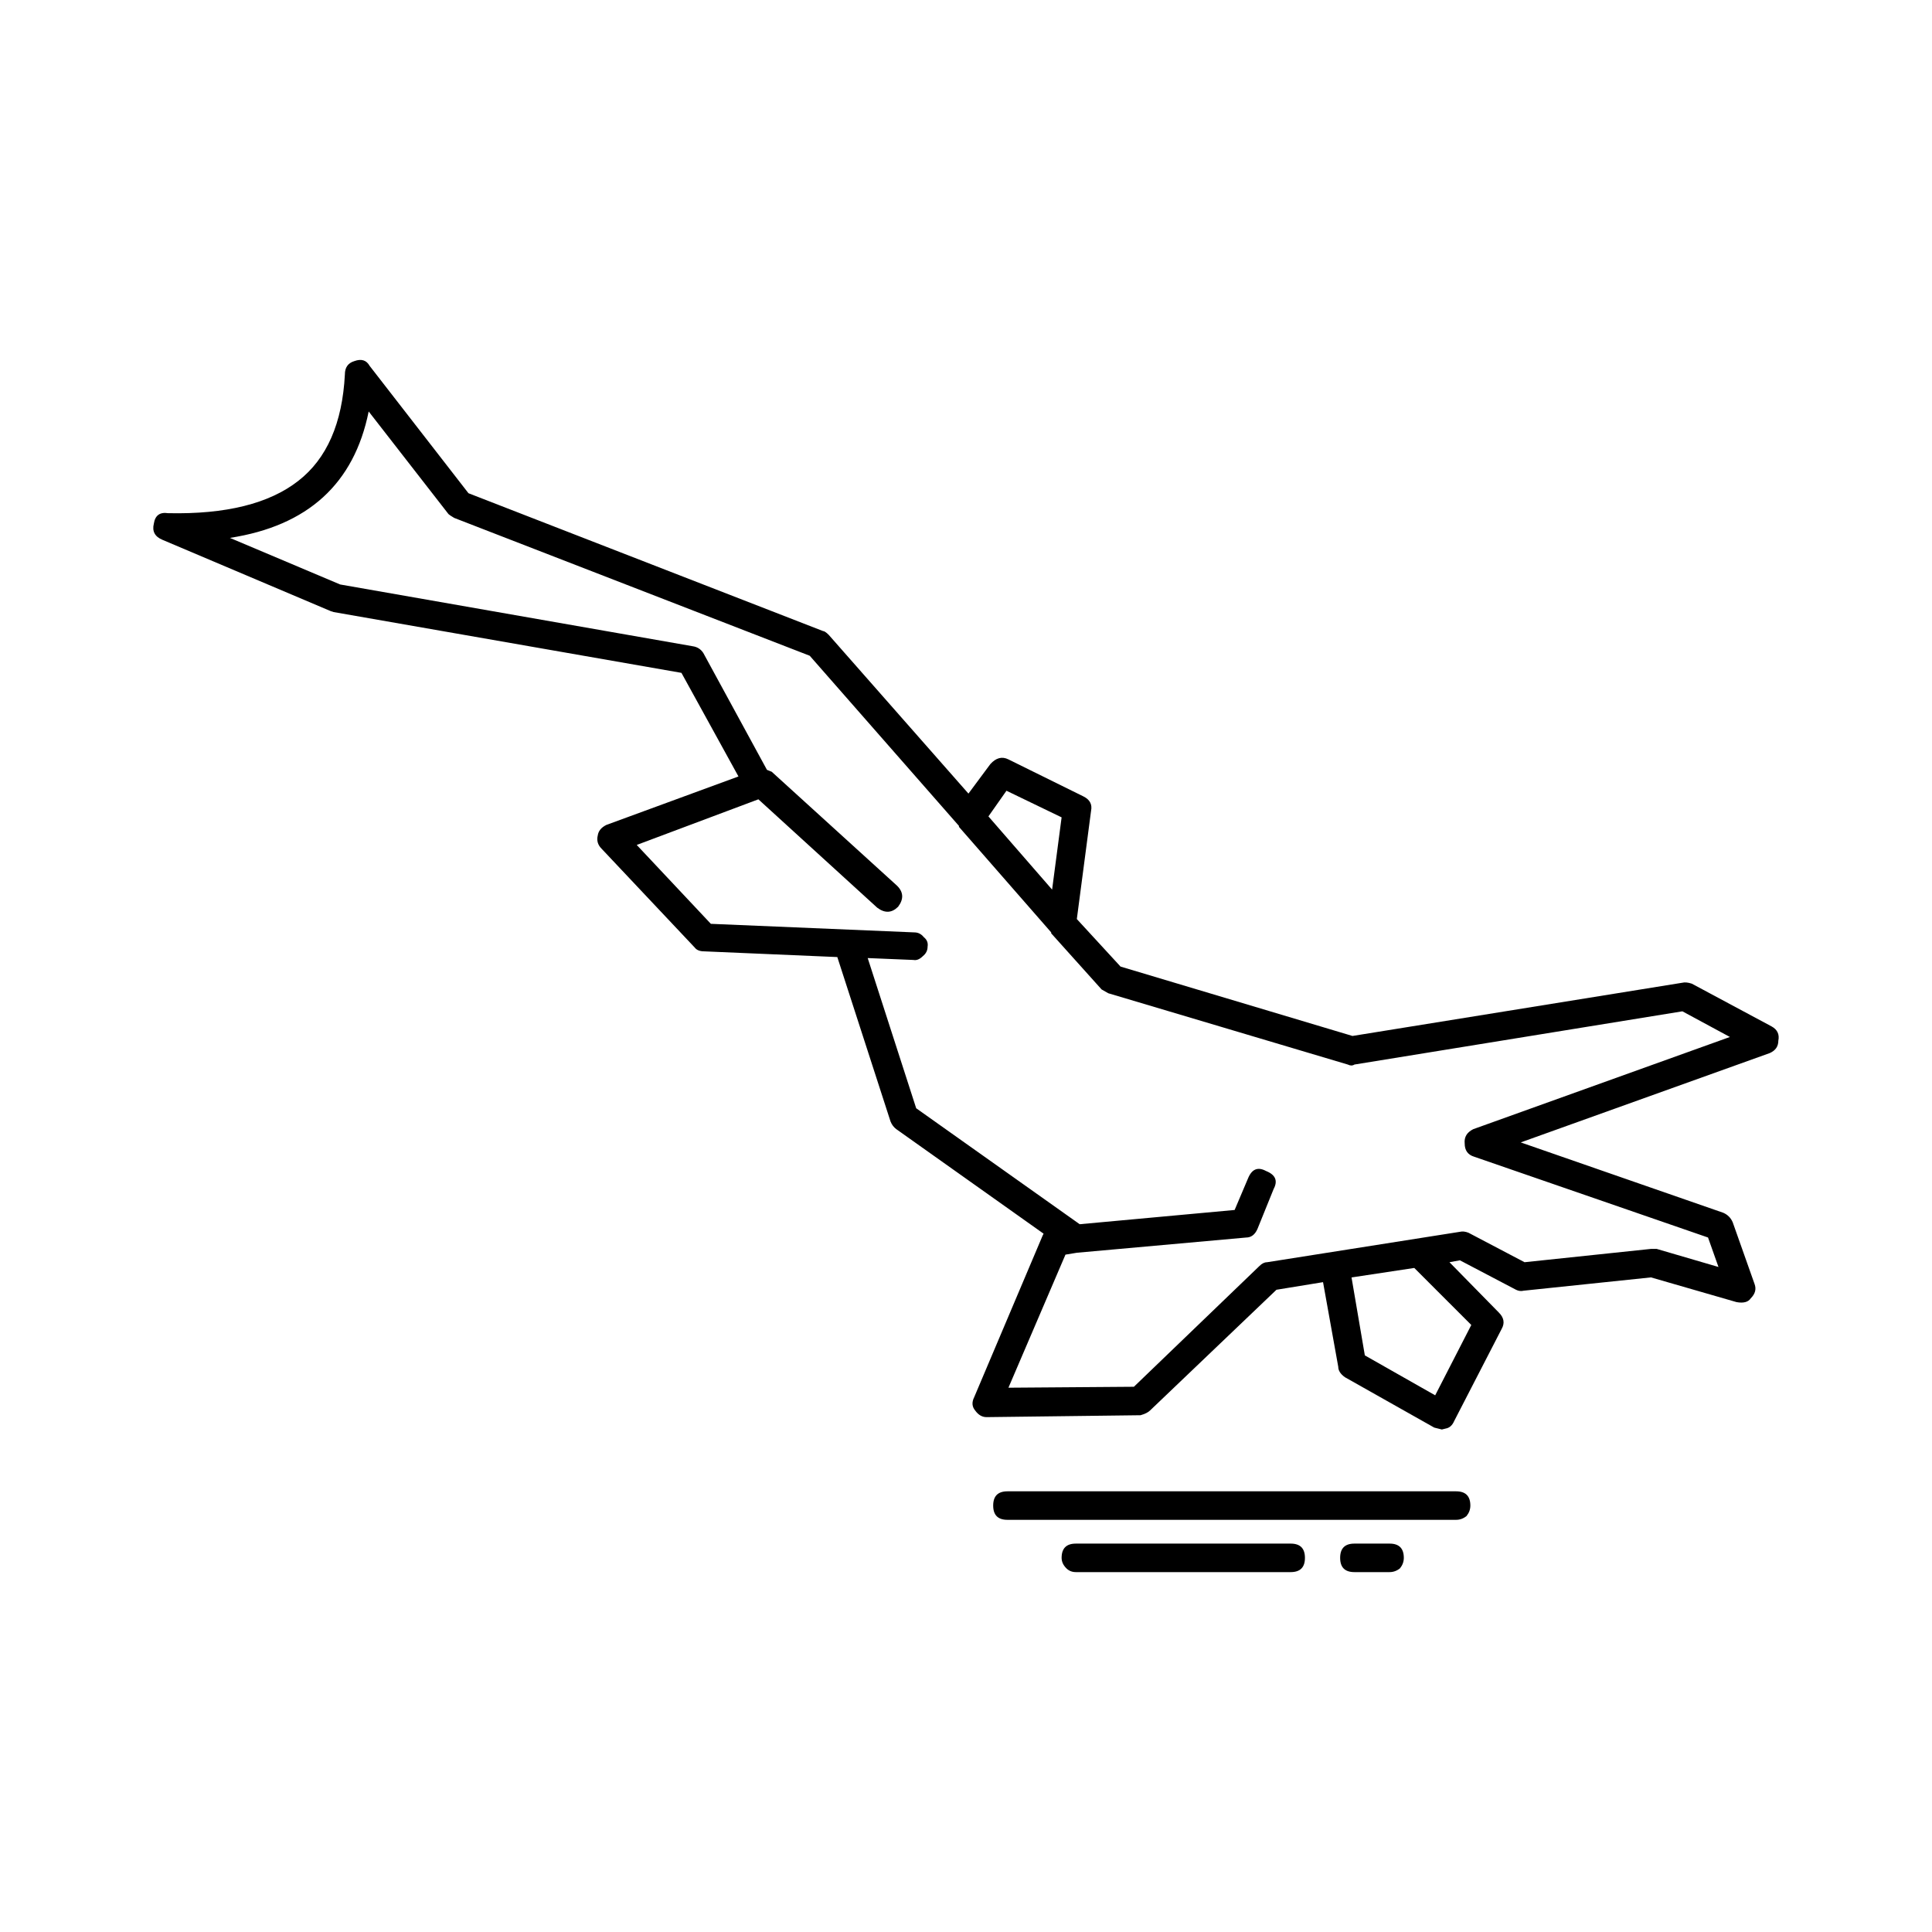 <?xml version="1.0" encoding="UTF-8"?>
<!-- Uploaded to: SVG Repo, www.svgrepo.com, Generator: SVG Repo Mixer Tools -->
<svg fill="#000000" width="800px" height="800px" version="1.1" viewBox="144 144 512 512" xmlns="http://www.w3.org/2000/svg">
 <path d="m184.77 282.77c0.336-2.184 1.594-3.106 3.777-2.773 15.281 0.336 26.785-2.519 34.508-8.562 7.559-5.879 11.676-15.281 12.344-28.215 0-1.848 0.84-3.023 2.519-3.527 1.852-0.672 3.191-0.25 4.031 1.258l26.199 33.758 93.961 36.527c0.336 0 0.84 0.336 1.512 1.008l37.027 42.066 5.797-7.809c1.512-1.68 3.109-2.098 4.789-1.258l19.902 9.824c1.676 0.84 2.352 2.098 2.012 3.777l-3.777 28.715 11.586 12.594 61.465 18.387 87.414-14.105c0.668-0.168 1.512-0.082 2.519 0.25l21.156 11.336c1.516 0.84 2.102 2.102 1.766 3.777 0 1.512-0.758 2.606-2.269 3.277l-65.996 23.676 53.652 18.641c1.176 0.504 2.016 1.344 2.519 2.519l5.797 16.375c0.5 1.344 0.168 2.602-1.008 3.777-0.668 1.008-1.93 1.344-3.777 1.008l-22.672-6.547-33.758 3.527c-0.668 0.168-1.344 0.082-2.012-0.254l-14.863-7.801-2.769 0.504 13.098 13.352c1.344 1.344 1.594 2.769 0.758 4.281l-12.594 24.434c-0.508 1.176-1.258 1.848-2.269 2.016l-1.008 0.25-2.016-0.504-23.676-13.352c-1.176-0.84-1.766-1.766-1.766-2.769l-4.031-22.422-12.344 2.016-33.5 31.992c-0.508 0.504-1.344 0.926-2.519 1.258l-40.812 0.504c-1.176 0-2.18-0.59-3.019-1.766-0.84-1.008-0.926-2.184-0.25-3.527l18.137-42.824 0.25-0.5-39.047-27.711c-0.668-0.504-1.176-1.176-1.512-2.016l-14.105-43.578-35.266-1.512c-1.176 0-2.016-0.336-2.519-1.008l-24.688-26.195c-1.008-1.008-1.344-2.184-1.008-3.527 0.172-1.176 0.926-2.098 2.269-2.769l35.016-12.848-15.113-27.457-92.203-16.117-0.758-0.25-44.586-18.895c-2.016-0.844-2.769-2.269-2.269-4.285zm78.094-2.519-21.16-27.207c-3.863 19.145-16.121 30.312-36.777 33.504l29.219 12.344 93.457 16.375c1.176 0.168 2.102 0.758 2.773 1.766l16.875 30.984 1.258 0.504 33.25 30.23c1.684 1.68 1.766 3.527 0.254 5.543-1.684 1.68-3.527 1.766-5.543 0.25l-31.488-28.715-32.242 12.09 19.645 20.906 53.91 2.269c1.008 0 1.852 0.422 2.519 1.258 0.84 0.672 1.176 1.512 1.008 2.519 0 1.008-0.418 1.848-1.258 2.519-0.84 0.84-1.676 1.176-2.519 1.008l-12.094-0.5 12.848 39.801 43.332 30.734 41.059-3.777 3.527-8.316c1.008-2.519 2.602-3.191 4.789-2.016 2.519 1.008 3.191 2.602 2.016 4.789l-4.285 10.582c-0.668 1.512-1.676 2.266-3.019 2.266l-44.84 4.031-3.019 0.5-15.113 35.266 33.25-0.25 33.254-31.992c0.668-0.672 1.344-1.008 2.012-1.008l51.133-8.066c0.668-0.168 1.426-0.082 2.269 0.25l14.859 7.809 33.504-3.527h1.512l16.375 4.789-2.769-7.809-61.969-21.41c-1.676-0.504-2.519-1.676-2.519-3.523-0.168-1.68 0.586-2.941 2.269-3.777l68.016-24.434-12.594-6.801-86.906 14.105c-0.508 0.336-1.094 0.336-1.766 0l-63.477-18.895-1.766-1.008-13.348-14.863-0.012-0.258-24.438-27.965v-0.25l-39.547-45.094-94.215-36.527c-0.836-0.496-1.344-0.836-1.508-1.004zm143.08 80.105 16.875 19.398 2.519-19.145-14.613-7.055zm96.227 122.18 3.527 20.656 18.641 10.582 9.57-18.641-15.113-15.113zm-16.125 78.09h-56.93c-1.008 0-1.844-0.336-2.519-1.008-0.84-0.84-1.258-1.762-1.258-2.769 0-2.519 1.258-3.777 3.777-3.777h56.93c2.519 0 3.777 1.258 3.777 3.777 0.004 2.519-1.258 3.777-3.777 3.777zm29.98-3.777c0 1.008-0.336 1.93-1.008 2.769-0.836 0.676-1.762 1.008-2.769 1.008h-9.32c-2.519 0-3.777-1.258-3.777-3.777 0-2.519 1.258-3.777 3.777-3.777h9.32c2.516-0.004 3.777 1.258 3.777 3.777zm16.625-11.086c-0.836 0.676-1.762 1.008-2.769 1.008h-118.9c-2.519 0-3.777-1.258-3.777-3.777s1.258-3.777 3.777-3.777h118.9c2.519 0 3.777 1.258 3.777 3.777 0 1.008-0.336 1.93-1.008 2.769z" fill-rule="evenodd"/>
</svg>